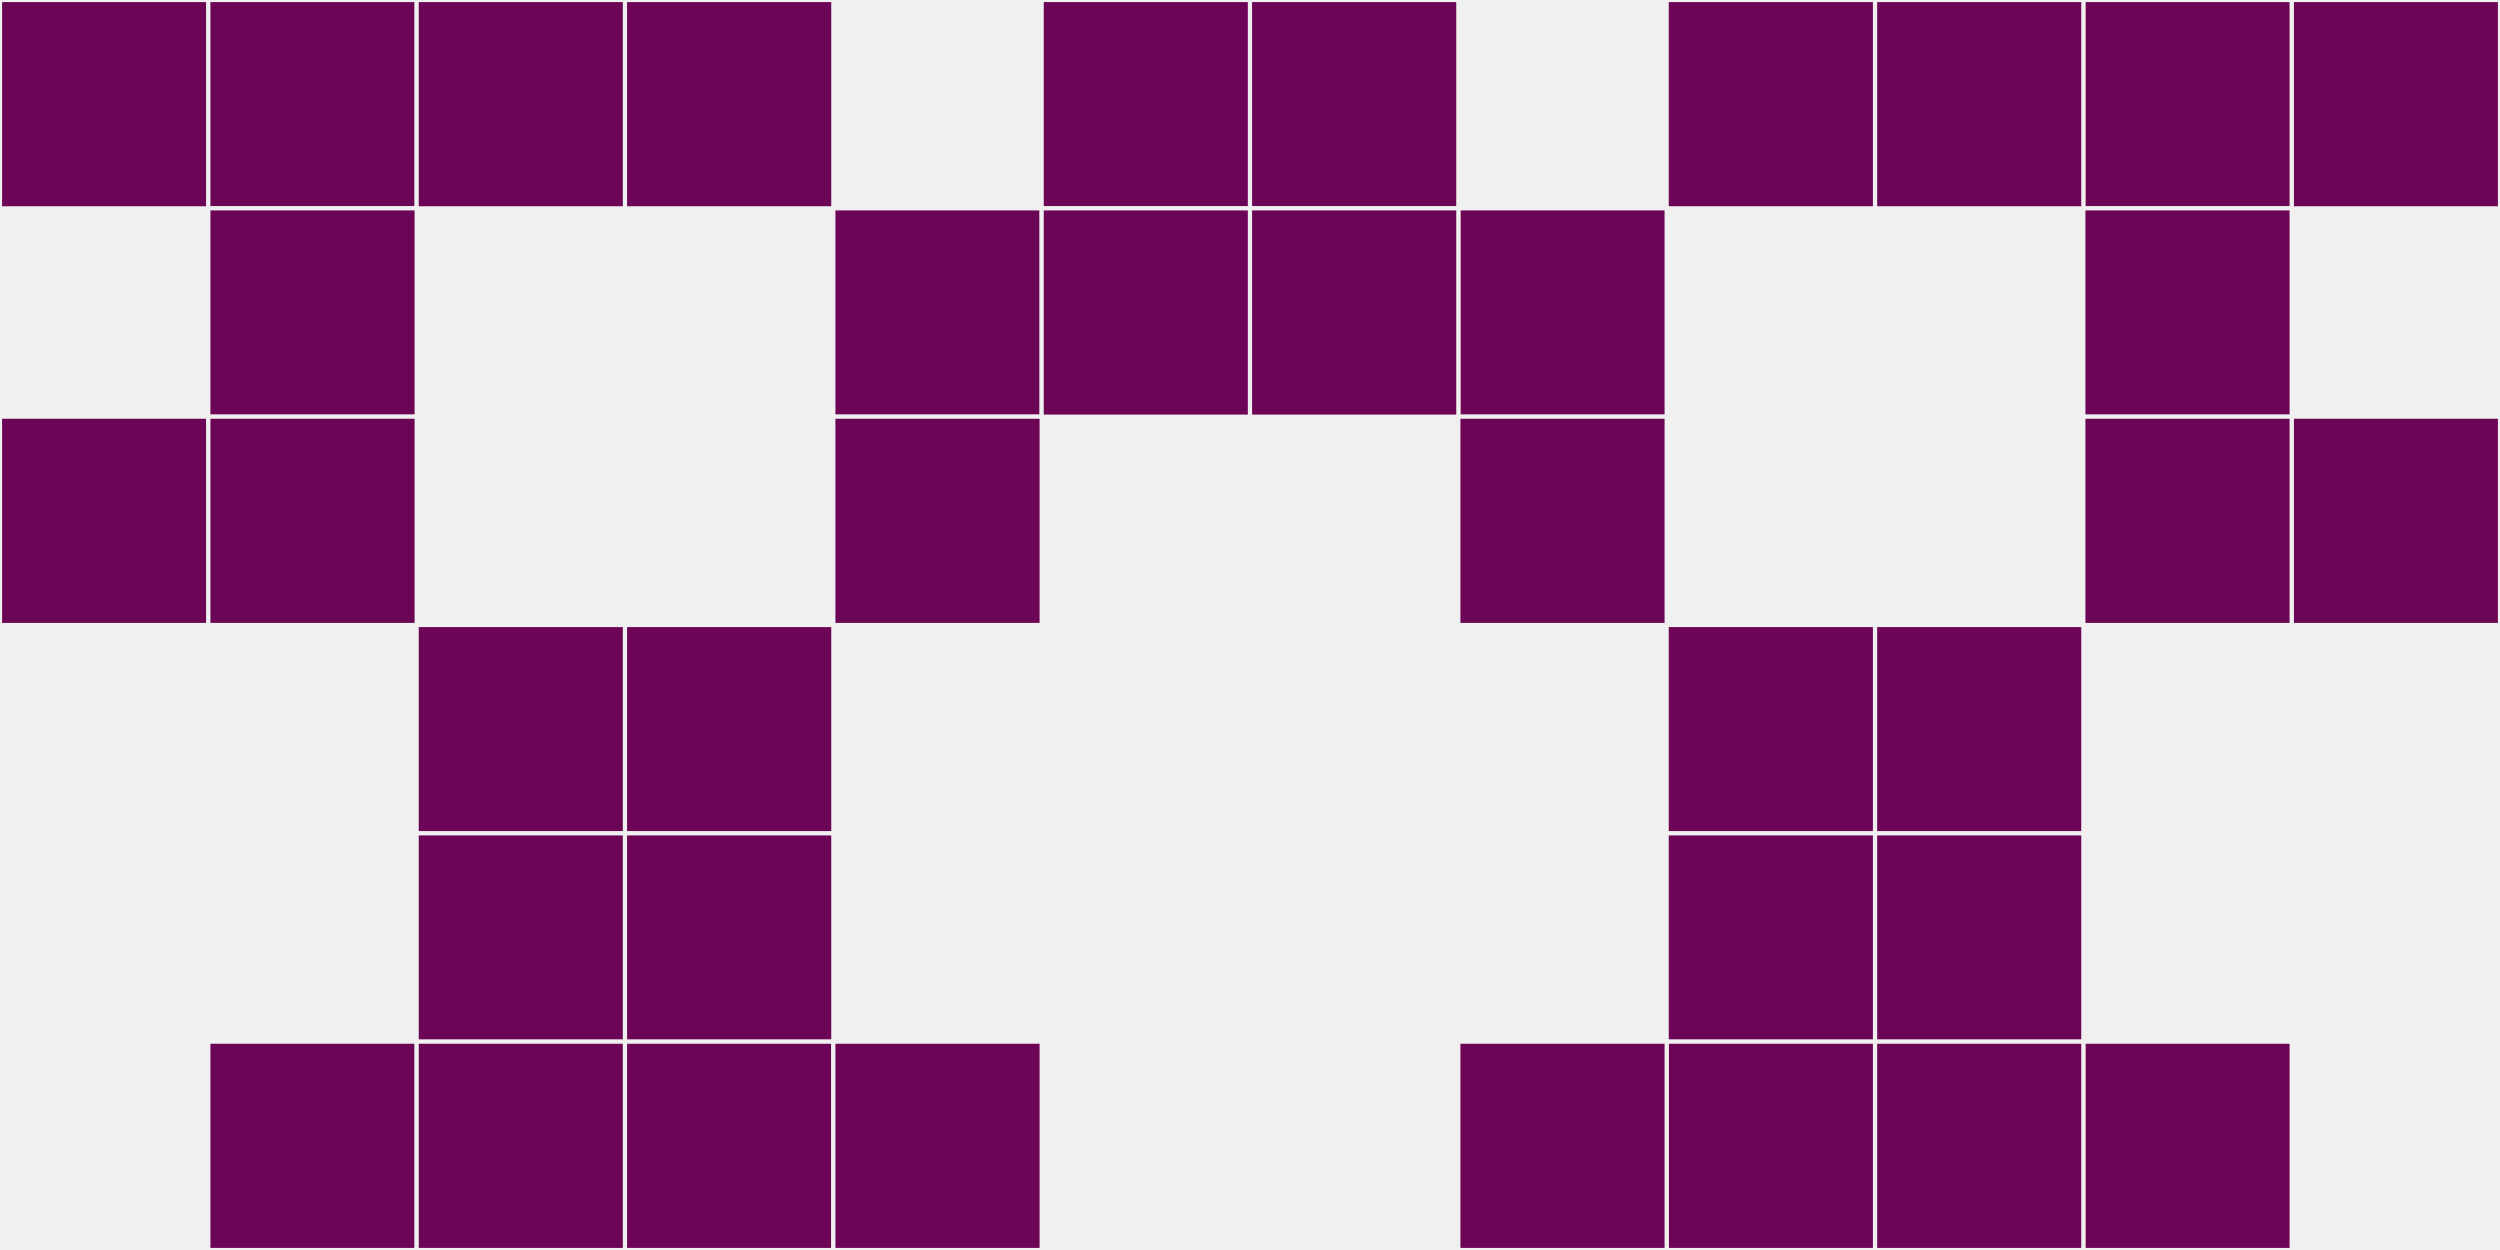 <?xml version="1.0"?>
    <svg width="12" height="6"
        viewBox="0 0 12 6"
        viewport-fill="red"
        xmlns="http://www.w3.org/2000/svg">
    <rect x="0" y="0" width="12" height="6" fill="#f0f0f0"/>
    <rect x="0" y="0" width="1" height="1" fill="#6d0557" stroke="#f0f0f0" stroke-width="0.02"/><rect x="11" y="0" width="1" height="1" fill="#6d0557" stroke="#f0f0f0" stroke-width="0.02"/><rect x="0" y="2" width="1" height="1" fill="#6d0557" stroke="#f0f0f0" stroke-width="0.02"/><rect x="11" y="2" width="1" height="1" fill="#6d0557" stroke="#f0f0f0" stroke-width="0.02"/><rect x="1" y="0" width="1" height="1" fill="#6d0557" stroke="#f0f0f0" stroke-width="0.02"/><rect x="10" y="0" width="1" height="1" fill="#6d0557" stroke="#f0f0f0" stroke-width="0.02"/><rect x="1" y="1" width="1" height="1" fill="#6d0557" stroke="#f0f0f0" stroke-width="0.02"/><rect x="10" y="1" width="1" height="1" fill="#6d0557" stroke="#f0f0f0" stroke-width="0.02"/><rect x="1" y="2" width="1" height="1" fill="#6d0557" stroke="#f0f0f0" stroke-width="0.02"/><rect x="10" y="2" width="1" height="1" fill="#6d0557" stroke="#f0f0f0" stroke-width="0.02"/><rect x="1" y="5" width="1" height="1" fill="#6d0557" stroke="#f0f0f0" stroke-width="0.02"/><rect x="10" y="5" width="1" height="1" fill="#6d0557" stroke="#f0f0f0" stroke-width="0.02"/><rect x="2" y="0" width="1" height="1" fill="#6d0557" stroke="#f0f0f0" stroke-width="0.02"/><rect x="9" y="0" width="1" height="1" fill="#6d0557" stroke="#f0f0f0" stroke-width="0.02"/><rect x="2" y="3" width="1" height="1" fill="#6d0557" stroke="#f0f0f0" stroke-width="0.02"/><rect x="9" y="3" width="1" height="1" fill="#6d0557" stroke="#f0f0f0" stroke-width="0.02"/><rect x="2" y="4" width="1" height="1" fill="#6d0557" stroke="#f0f0f0" stroke-width="0.02"/><rect x="9" y="4" width="1" height="1" fill="#6d0557" stroke="#f0f0f0" stroke-width="0.02"/><rect x="2" y="5" width="1" height="1" fill="#6d0557" stroke="#f0f0f0" stroke-width="0.02"/><rect x="9" y="5" width="1" height="1" fill="#6d0557" stroke="#f0f0f0" stroke-width="0.02"/><rect x="3" y="0" width="1" height="1" fill="#6d0557" stroke="#f0f0f0" stroke-width="0.02"/><rect x="8" y="0" width="1" height="1" fill="#6d0557" stroke="#f0f0f0" stroke-width="0.02"/><rect x="3" y="3" width="1" height="1" fill="#6d0557" stroke="#f0f0f0" stroke-width="0.02"/><rect x="8" y="3" width="1" height="1" fill="#6d0557" stroke="#f0f0f0" stroke-width="0.02"/><rect x="3" y="4" width="1" height="1" fill="#6d0557" stroke="#f0f0f0" stroke-width="0.02"/><rect x="8" y="4" width="1" height="1" fill="#6d0557" stroke="#f0f0f0" stroke-width="0.02"/><rect x="3" y="5" width="1" height="1" fill="#6d0557" stroke="#f0f0f0" stroke-width="0.02"/><rect x="8" y="5" width="1" height="1" fill="#6d0557" stroke="#f0f0f0" stroke-width="0.02"/><rect x="4" y="1" width="1" height="1" fill="#6d0557" stroke="#f0f0f0" stroke-width="0.02"/><rect x="7" y="1" width="1" height="1" fill="#6d0557" stroke="#f0f0f0" stroke-width="0.02"/><rect x="4" y="2" width="1" height="1" fill="#6d0557" stroke="#f0f0f0" stroke-width="0.02"/><rect x="7" y="2" width="1" height="1" fill="#6d0557" stroke="#f0f0f0" stroke-width="0.02"/><rect x="4" y="5" width="1" height="1" fill="#6d0557" stroke="#f0f0f0" stroke-width="0.02"/><rect x="7" y="5" width="1" height="1" fill="#6d0557" stroke="#f0f0f0" stroke-width="0.02"/><rect x="5" y="0" width="1" height="1" fill="#6d0557" stroke="#f0f0f0" stroke-width="0.02"/><rect x="6" y="0" width="1" height="1" fill="#6d0557" stroke="#f0f0f0" stroke-width="0.02"/><rect x="5" y="1" width="1" height="1" fill="#6d0557" stroke="#f0f0f0" stroke-width="0.02"/><rect x="6" y="1" width="1" height="1" fill="#6d0557" stroke="#f0f0f0" stroke-width="0.02"/>
    </svg>